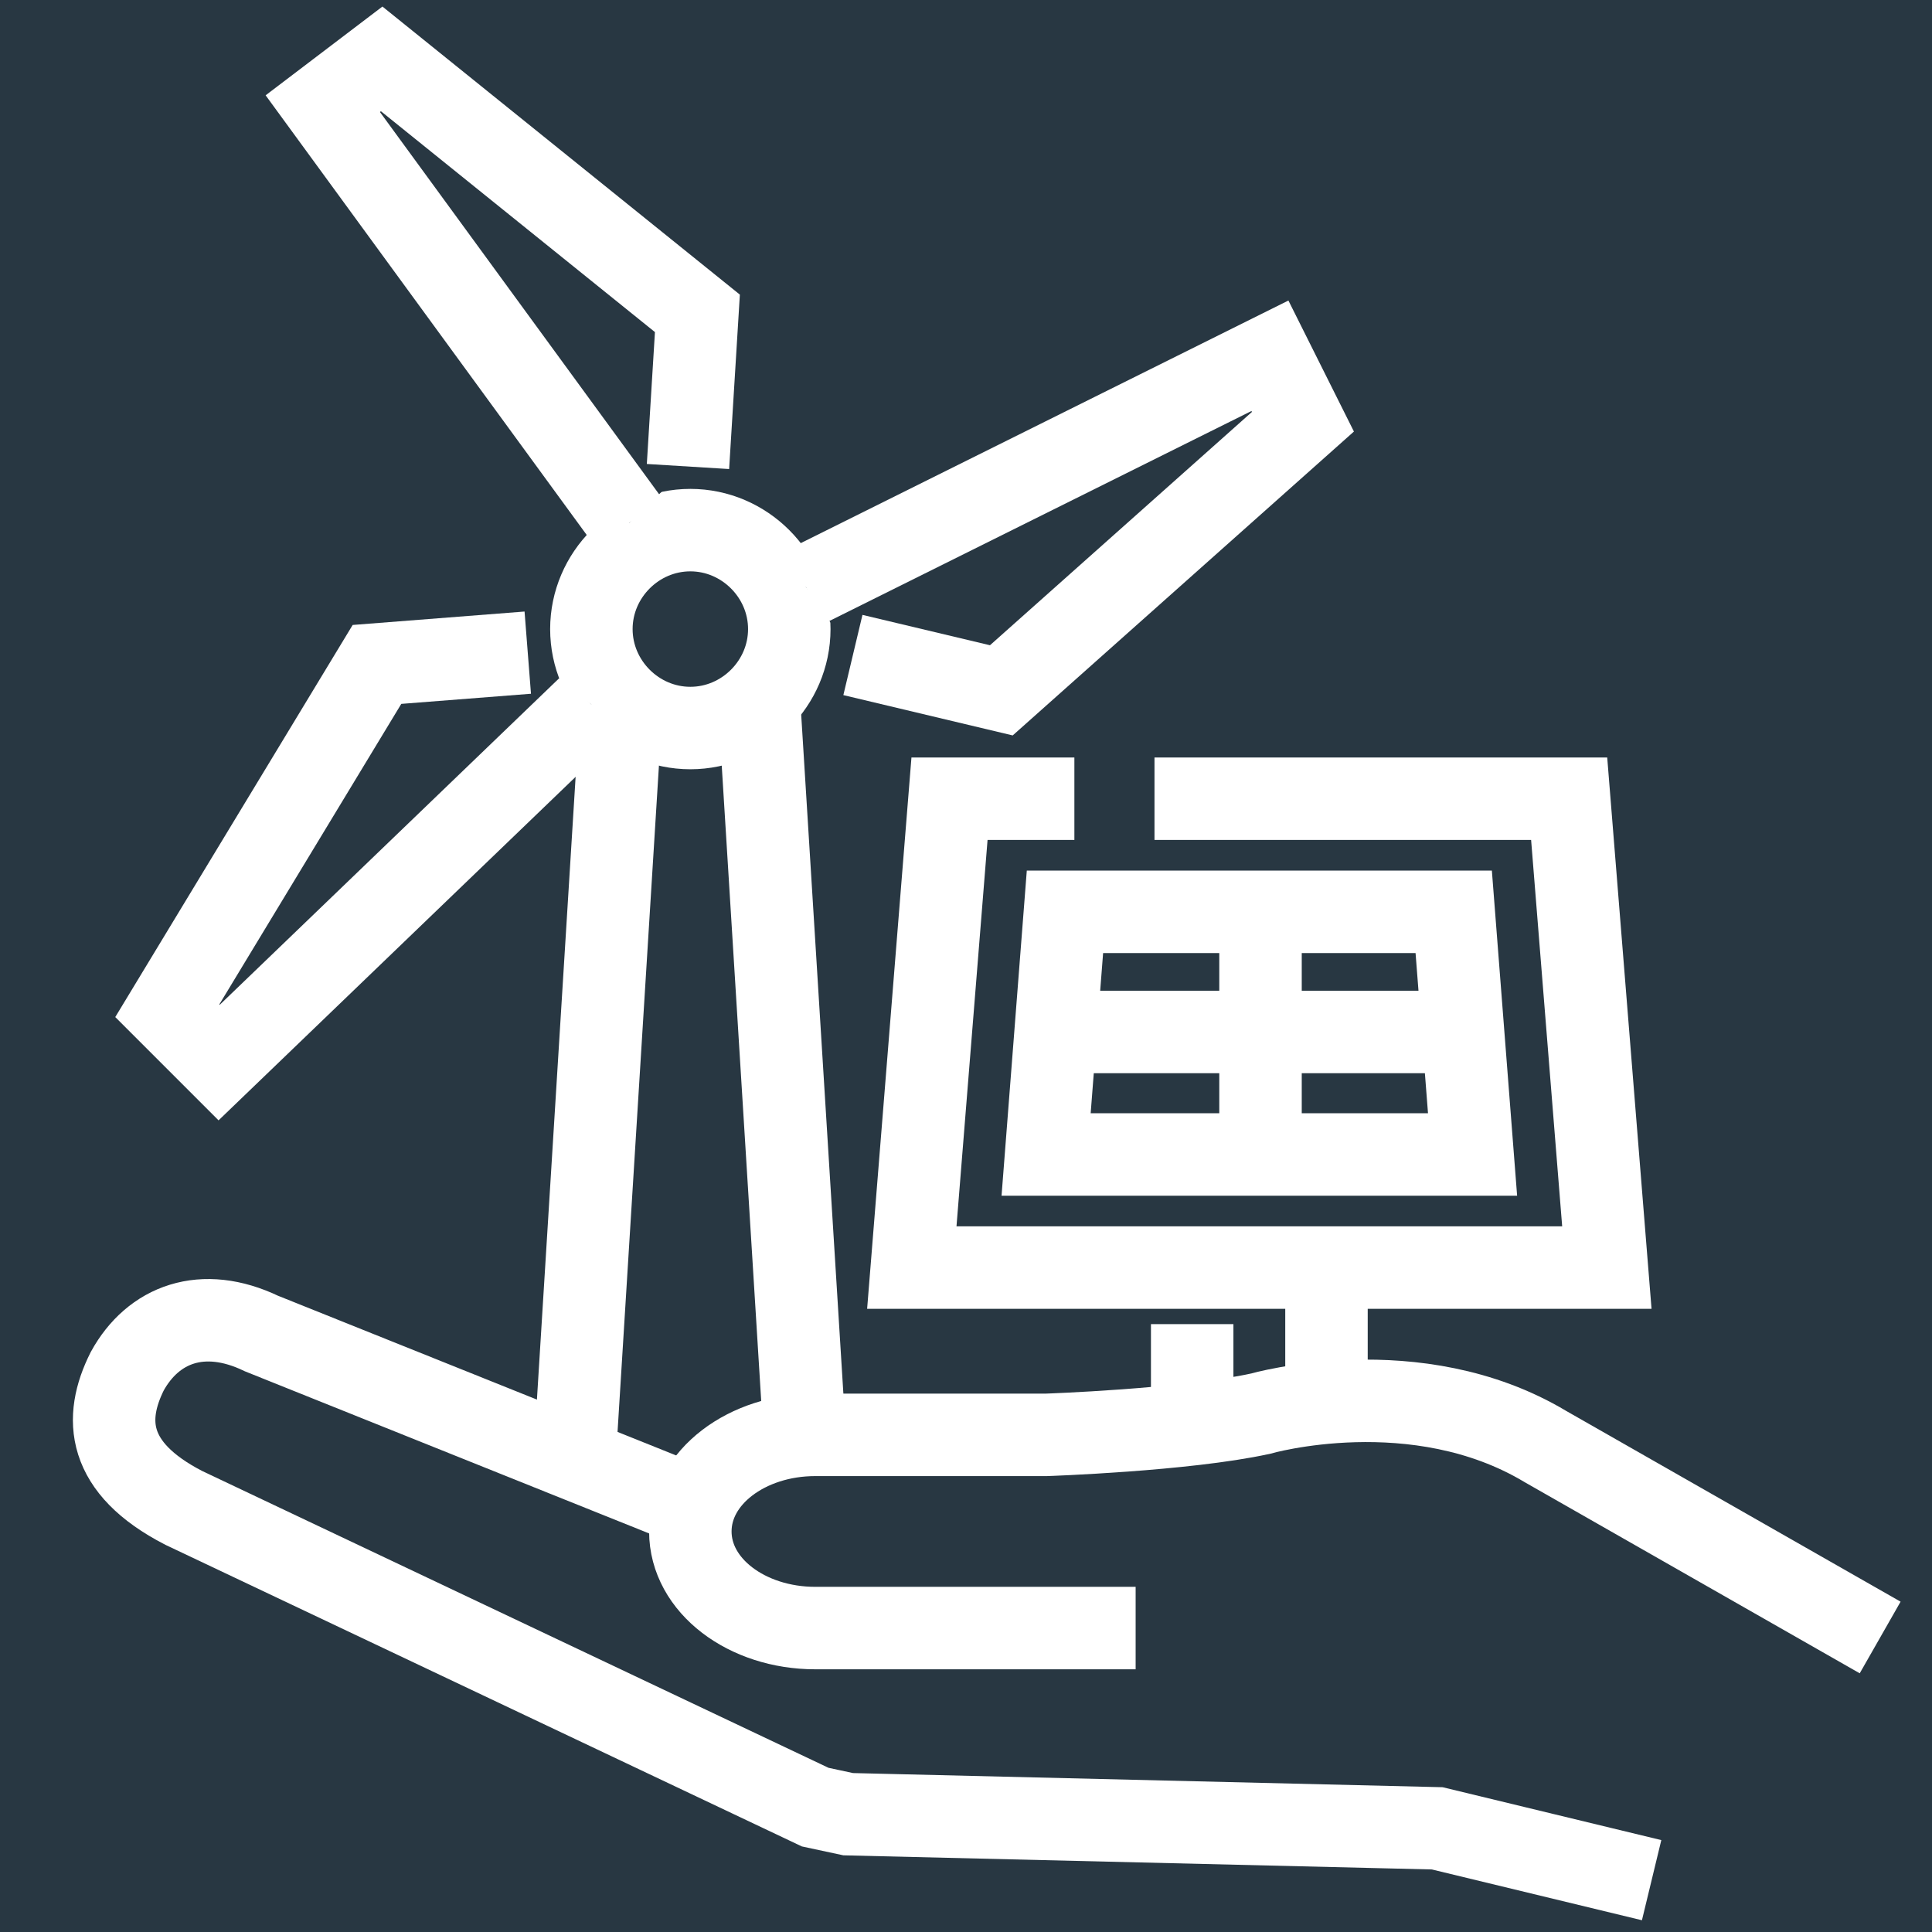 <?xml version="1.0" encoding="UTF-8"?>
<!-- Generator: Adobe Illustrator 27.2.0, SVG Export Plug-In . SVG Version: 6.00 Build 0)  -->
<svg xmlns="http://www.w3.org/2000/svg" xmlns:xlink="http://www.w3.org/1999/xlink" version="1.1" id="Layer_1" x="0px" y="0px" viewBox="0 0 82 82" style="enable-background:new 0 0 82 82;" xml:space="preserve">
<style type="text/css">
	.st0{fill:#283742;}
	.st1{fill:#283742;stroke:#FFFFFF;stroke-width:3.5;stroke-miterlimit:10;}
</style>
<rect x="-68.9" y="-478.7" class="st0" width="278.8" height="839.4"></rect>
<polyline class="st1" points="49,33.9 66.6,33.9 68.2,53.8 38.7,53.8 40.3,33.9 45.6,33.9 "></polyline>
<g>
	<line class="st1" x1="50.6" y1="56.2" x2="50.6" y2="60.7"></line>
	<line class="st1" x1="56.3" y1="53.8" x2="56.3" y2="60.7"></line>
</g>
<polygon class="st1" points="44.4,49 45.2,38.7 61.7,38.7 62.5,49 "></polygon>
<line class="st1" x1="53.6" y1="43.8" x2="62.1" y2="43.8"></line>
<line class="st1" x1="44.8" y1="43.8" x2="53.6" y2="43.8"></line>
<line class="st1" x1="53.5" y1="38.7" x2="53.5" y2="48.9"></line>
<g>
	<line class="st1" x1="32.2" y1="29.5" x2="34.3" y2="63.3"></line>
	<line class="st1" x1="26.4" y1="29.5" x2="24.3" y2="63.3"></line>
	<g>
		<path class="st1" d="M33.5,26.7c0,2.3-1.9,4.2-4.2,4.2c-2.3,0-4.2-1.9-4.2-4.2c0-2.3,1.9-4.2,4.2-4.2    C31.6,22.5,33.5,24.4,33.5,26.7z"></path>
		<polyline class="st1" points="25.1,29.9 9.3,45.1 7.1,42.9 16,28.2 22.4,27.7   "></polyline>
	</g>
	<polyline class="st1" points="34.2,24.9 53.9,15.1 55.3,17.9 42.5,29.3 36.2,27.8  "></polyline>
	<polyline class="st1" points="26.7,22.2 13.7,4.4 16.2,2.5 29.6,13.3 29.2,19.8  "></polyline>
</g>
<g>
	<g>
		<g>
			<g>
				<path class="st1" d="M29.3,63.9l-18.2-7.3c-2.5-1.2-4.6-0.4-5.7,1.6c-1,2-0.9,4.1,2.4,5.8l26.8,12.7L36,77l25,0.6      c0,0,0,0,9.1,2.2"></path>
				<path class="st1" d="M79.8,69.5l-14.2-8.1C60.1,58.1,53.5,60,53.5,60c-3.2,0.7-9.1,0.9-9.1,0.9h-9.8c-2.9,0-5.3,1.8-5.3,4.1      c0,2.3,2.4,4.1,5.3,4.1h13.6"></path>
			</g>
		</g>
	</g>
</g>
</svg>
